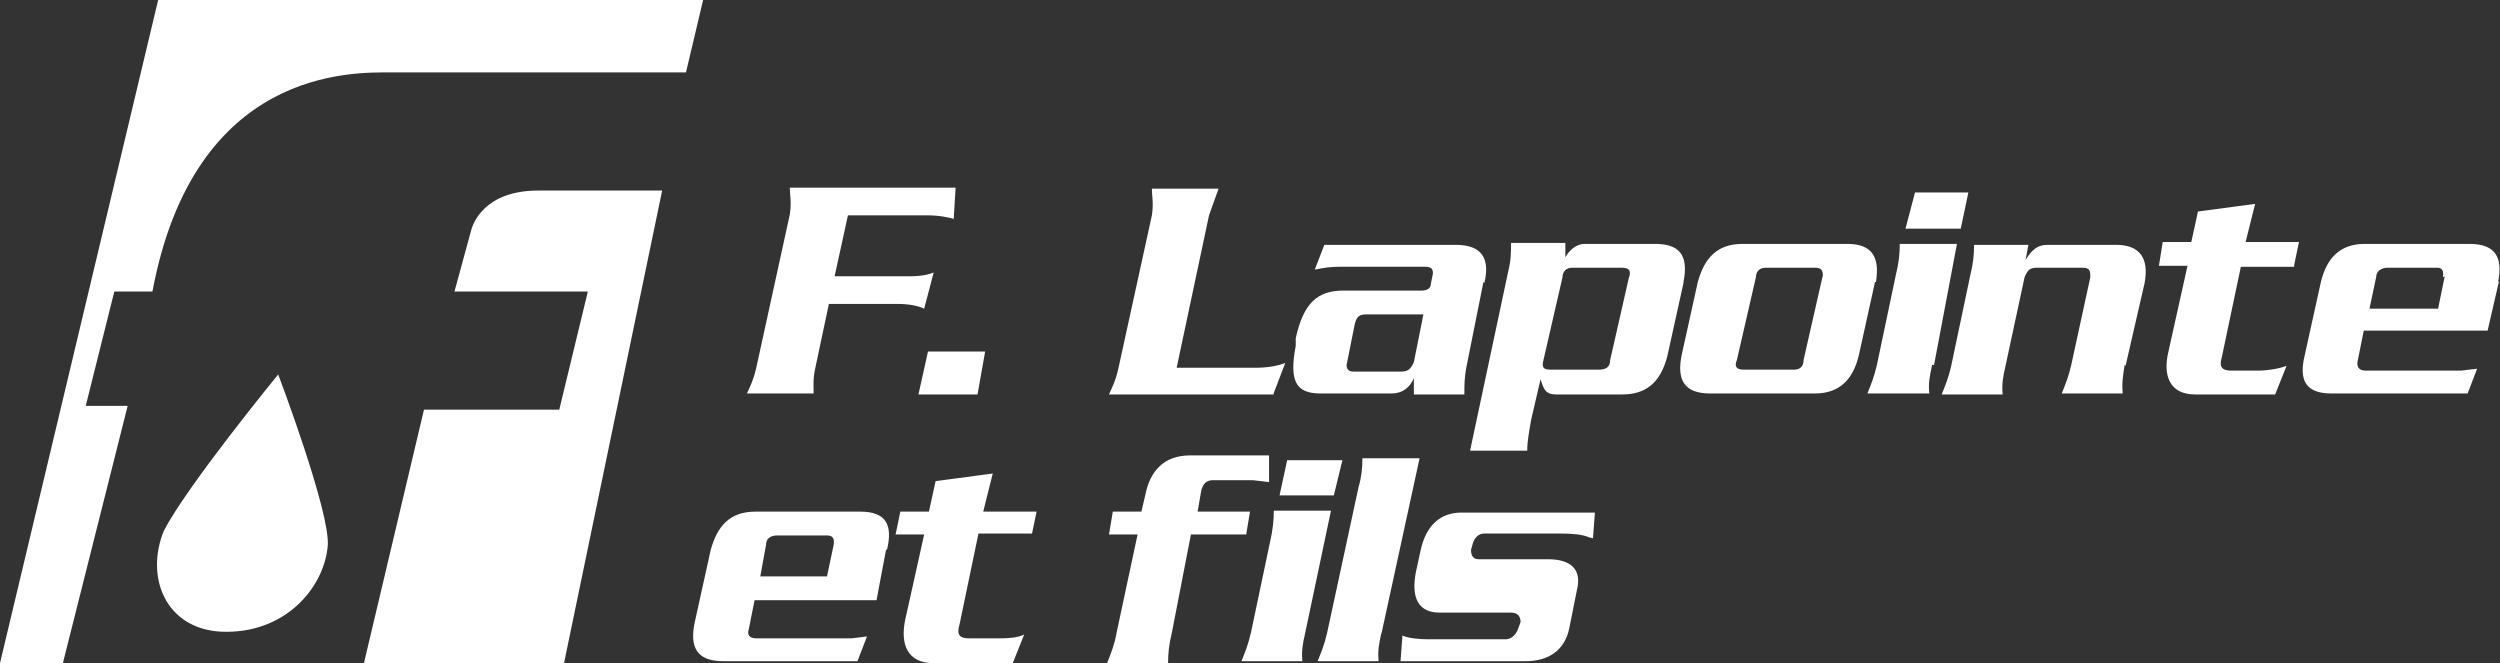 <?xml version="1.0" encoding="UTF-8"?> <svg xmlns="http://www.w3.org/2000/svg" id="Design" viewBox="0 0 262.4 69.6"><rect x="0" y="0" width="262.4" height="69.6" fill="#333333" stroke="none"/><style>.st0{fill-rule:evenodd;clip-rule:evenodd;fill:#fff}</style><path class="st0" d="M0 69.6h6.6l6.8-27H9l3-12h4c4.4-23.5 21-23 25-23h31L73.8 0H16.6L0 69.6zm38.2 0L44.5 43h14.2l3-12.4h-14l1.8-6.6c.2-.6 1.4-4 7-4h13L59.2 69.6H38.3z"></path><path class="st0" d="M29.2 39.3s5.5 14.5 5.2 18c-.4 4.5-4.6 9.3-11.2 9-5.8-.3-8-5.7-6-10.6 2.5-4.8 12-16.4 12-16.4zm71-16.3c-.7-.2-1.6-.4-3-.4H89L87.6 29H95c1 0 2 0 3-.4l-1 3.8c-.6-.3-1.6-.5-2.8-.5H87l-1.4 6.6c-.3 1.3-.2 2-.2 2.8h-7c.3-.7.7-1.4 1-2.8l3.5-16c.2-1.3 0-2 0-2.8h17.4l-.2 3.3zm2.4 18.4h-6.2l1-4.5h6zm31.1 0h-17.3c.3-.7.7-1.4 1-2.8l3.5-16c.2-1.3 0-2 0-2.8h7l-1 2.8-3.4 16h8.2c1.4 0 2.4-.2 3.2-.5l-1.3 3.4zm15.7-8.4l-1 5c-.3.7-.6 1-1.3 1H142c-.5 0-.8-.4-.6-1l.8-4c.2-.8.5-1 1.2-1h6.2zm6.4-3.3c.6-2.5-.2-4-3-4H139l-1 2.6c1-.2 1.6-.3 2.6-.3h9c.7 0 .8.3.8.7l-.2 1c0 .7-.6.8-1 .8H141c-2.8 0-4.2 1.4-5 5v.8c-.7 3.7 0 5 2.6 5h7.4c1.3 0 2-.7 2.4-1.6v1.7h5.3c0-1 0-1.7.2-2.8l1.8-9zM171 29l-2 8.8c0 .7-.4 1-1.2 1h-5c-.8 0-1-.2-.8-1l2-8.7c0-.6.4-1 1-1h5.2c.8 0 1 .3.8 1zm5.7.6c.6-3-.6-4-3-4h-7.4c-.7 0-1.5.5-2 1.4v-1.5h-5.7c0 1 0 1.8-.3 3l-4 18.8h6c0-1 .2-2 .4-3.2l1-4.3c.3 1 .5 1.6 1.6 1.6h7c2.5 0 4-1.3 4.7-4l1.7-7.7zm14.6-.6l-2 8.8c0 .7-.4 1-1 1H183c-.7 0-1-.3-.7-1l2-8.7c0-.6.4-1 1-1h5.3c.6 0 .8.4.7 1zm5.6.6c.4-2.5-.3-4-3-4h-11c-2.7 0-4 1.5-4.7 4l-1.7 7.7c-.5 2.5.2 4 3 4h11c2.6 0 4-1.5 4.6-4l1.7-7.7zm8.9-5.6H200l1-3.8h5.6l-.8 3.8zm-3 14.3c-.3 1.3-.4 2-.3 3H196c.4-1 .7-1.7 1-3l2-9.5c.3-1.2.4-2.2.4-3.2h6L203 38.3zm20.2 0c-.2 1.3-.3 2-.2 3h-6.4c.4-1 .7-1.7 1-3l2-9.2c0-.6 0-1-.8-1h-4.8c-.8 0-1 .3-1.3 1l-2 9.3c-.3 1.3-.4 2-.3 3h-6.4c.4-1 .7-1.7 1-3l2-9.5c.3-1.2.4-2.2.4-3.2h5.7l-.3 1.6c.6-1 1.2-1.6 2.3-1.6h7.2c2.4 0 3.5 1.3 3 4l-2 8.7zM240.8 28h-5.6l-2 9.5c-.3 1 0 1.4 1 1.4h2.8c1 0 2.2-.2 3-.5l-1.2 3h-8.4c-2.7 0-3.4-2-2.8-4.5l2-9h-3l.4-2.5h3l.7-3.2 6-.8-1 4h5.6l-.5 2.4zm15.8 1l-.7 3.4h-7.2l.7-3.3c0-.6.5-1 1.2-1h5.2c.6 0 .7.4.6 1zm5.6.6c.5-2.5-.2-4-3-4h-11c-2.6 0-4 1.5-4.6 4l-1.7 7.7c-.6 2.5 0 4 2.8 4H259l1-2.6-1.7.2h-10c-.8 0-1-.5-.8-1.2l.6-3h13l1.2-5.2zM87.5 57.2l-.7 3.3h-7l.6-3.3c0-.7.5-1 1.2-1h5.2c.6 0 .8.3.7 1zm5.6.5c.6-2.5 0-4-2.8-4h-11c-2.7 0-4 1.5-4.7 4l-1.7 7.7c-.5 2.5.2 4 3 4H90l1-2.6-1.6.2h-10c-.8 0-1-.4-.8-1l.6-3H92l1-5.3zm15.2-1.7h-5.6l-2 9.6c-.3 1 0 1.4 1 1.4h2.8c1 0 2.2 0 3-.4l-1.2 3H98c-2.8 0-3.5-2-3-4.5l2-9h-3l.5-2.4h3l.7-3.2 6-.8-1 4h5.6l-.5 2.4zm24.9-5.4l-1.7-.2h-4.2c-.7 0-1 .4-1.2 1l-.4 2.3h5.5l-.4 2.4H125l-2 10.3c-.3 1.2-.4 2.2-.4 3.2h-6.4c.4-1 .8-2 1-3.2l2.2-10.3h-3l.4-2.4h3l.4-1.7c.5-2.6 2-4.2 4.7-4.2h8.3v2.8zM140 52h-5.7l.8-3.7h5.8L140 52zm-3 14.4c-.3 1.3-.4 2-.3 3h-6.4c.4-1 .7-1.7 1-3l2-9.5c.3-1.3.4-2.3.4-3.3h6L137 66.4zm8 0c-.3 1.3-.4 2-.3 3h-6.4c.4-1 .7-1.7 1-3l3.3-15.3c.3-1 .4-2 .4-3h6l-4 18.4zm21.8-10c-.7-.3-1.7-.4-3-.4h-8c-.6 0-1 .4-1.2 1l-.2.7c0 .6.2 1 .8 1h7.3c2.3 0 3.6 1 3 3.3l-.8 4c-.5 2.3-2.2 3.4-4.6 3.4H147l.2-2.7c.6.3 1.8.4 2.8.4h8c.5 0 1-.3 1.3-1l.3-.8c0-.6-.3-1-1-1h-7.5c-2.2 0-3-1.5-2.5-4.2l.5-2.3c.6-2.8 2.2-4 4.3-4h14l-.2 2.7z"></path></svg> 